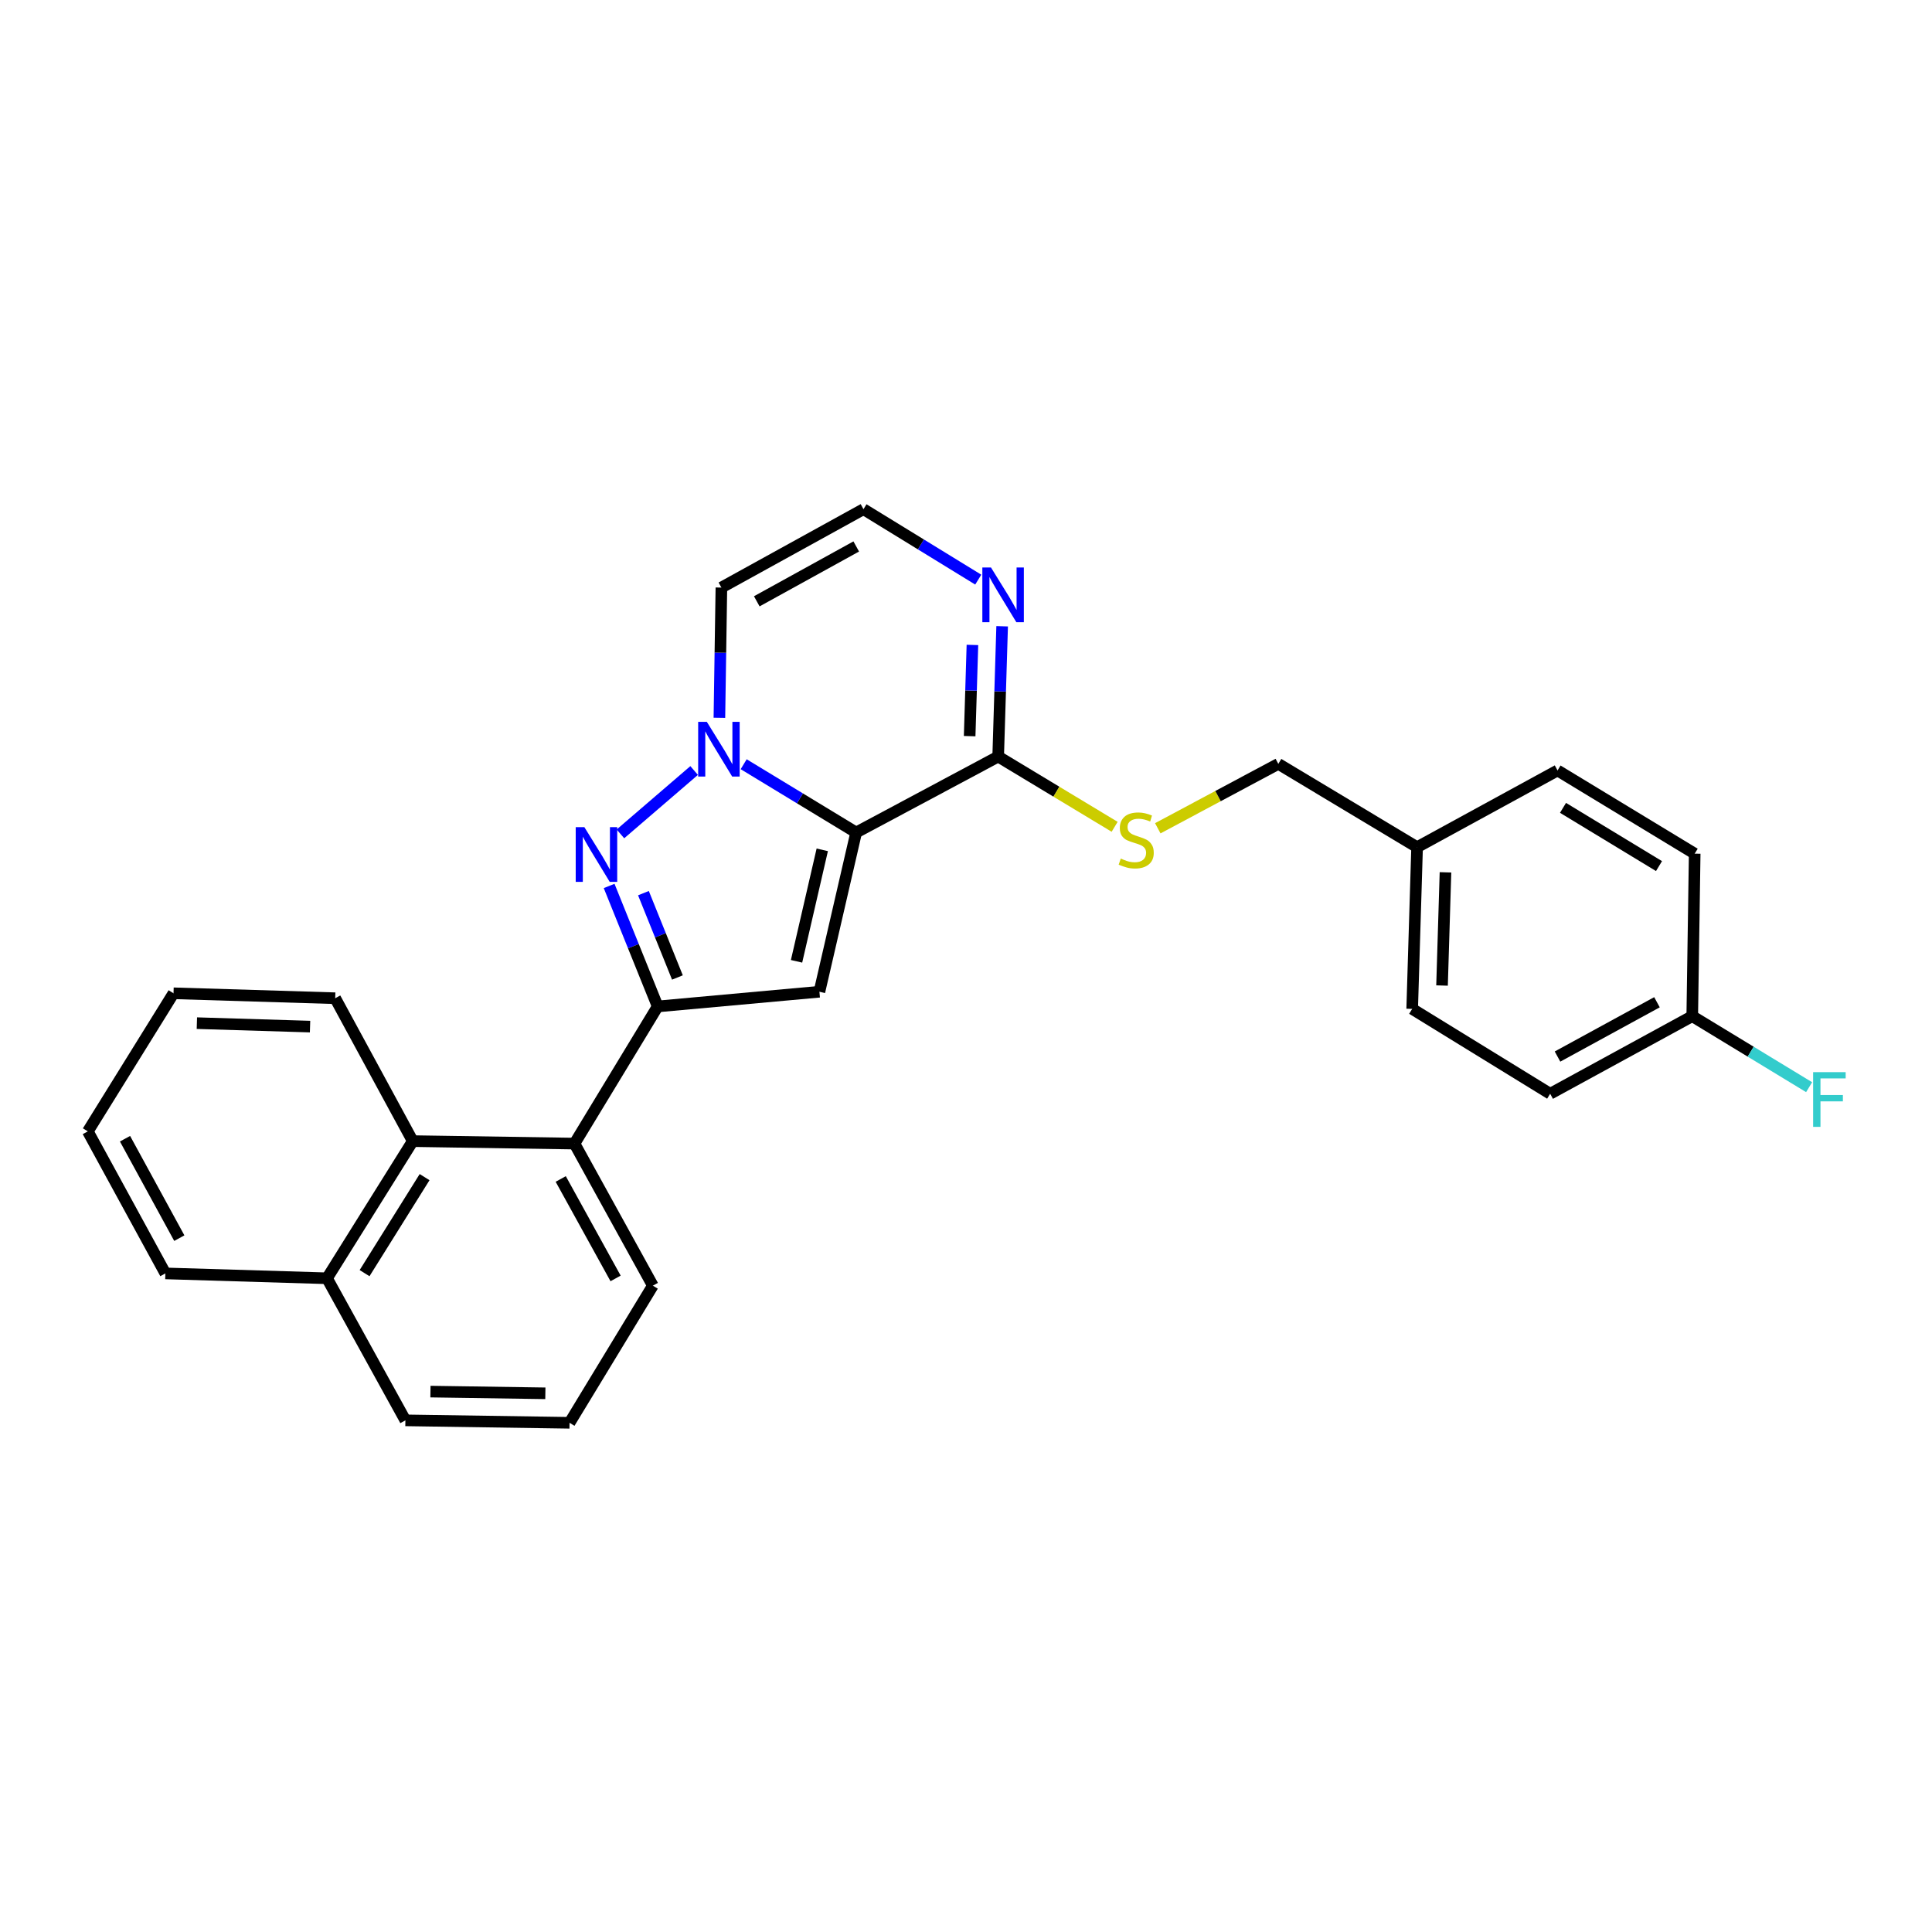 <?xml version='1.0' encoding='iso-8859-1'?>
<svg version='1.1' baseProfile='full'
              xmlns='http://www.w3.org/2000/svg'
                      xmlns:rdkit='http://www.rdkit.org/xml'
                      xmlns:xlink='http://www.w3.org/1999/xlink'
                  xml:space='preserve'
width='1000px' height='1000px' viewBox='0 0 1000 1000'>
<!-- END OF HEADER -->
<rect style='opacity:1.0;fill:#FFFFFF;stroke:none' width='1000' height='1000' x='0' y='0'> </rect>
<path class='bond-0' d='M 443.146,430.898 L 414.036,413.229' style='fill:none;fill-rule:evenodd;stroke:#000000;stroke-width:6px;stroke-linecap:butt;stroke-linejoin:miter;stroke-opacity:1' />
<path class='bond-0' d='M 414.036,413.229 L 384.926,395.561' style='fill:none;fill-rule:evenodd;stroke:#0000FF;stroke-width:6px;stroke-linecap:butt;stroke-linejoin:miter;stroke-opacity:1' />
<path class='bond-2' d='M 443.146,430.898 L 424.13,513.328' style='fill:none;fill-rule:evenodd;stroke:#000000;stroke-width:6px;stroke-linecap:butt;stroke-linejoin:miter;stroke-opacity:1' />
<path class='bond-2' d='M 425.601,439.873 L 412.29,497.574' style='fill:none;fill-rule:evenodd;stroke:#000000;stroke-width:6px;stroke-linecap:butt;stroke-linejoin:miter;stroke-opacity:1' />
<path class='bond-4' d='M 443.146,430.898 L 516.655,391.601' style='fill:none;fill-rule:evenodd;stroke:#000000;stroke-width:6px;stroke-linecap:butt;stroke-linejoin:miter;stroke-opacity:1' />
<path class='bond-1' d='M 359.279,398.815 L 321.135,431.62' style='fill:none;fill-rule:evenodd;stroke:#0000FF;stroke-width:6px;stroke-linecap:butt;stroke-linejoin:miter;stroke-opacity:1' />
<path class='bond-7' d='M 372.358,371.529 L 372.874,337.824' style='fill:none;fill-rule:evenodd;stroke:#0000FF;stroke-width:6px;stroke-linecap:butt;stroke-linejoin:miter;stroke-opacity:1' />
<path class='bond-7' d='M 372.874,337.824 L 373.391,304.12' style='fill:none;fill-rule:evenodd;stroke:#000000;stroke-width:6px;stroke-linecap:butt;stroke-linejoin:miter;stroke-opacity:1' />
<path class='bond-27' d='M 315.288,458.57 L 327.853,489.752' style='fill:none;fill-rule:evenodd;stroke:#0000FF;stroke-width:6px;stroke-linecap:butt;stroke-linejoin:miter;stroke-opacity:1' />
<path class='bond-27' d='M 327.853,489.752 L 340.419,520.934' style='fill:none;fill-rule:evenodd;stroke:#000000;stroke-width:6px;stroke-linecap:butt;stroke-linejoin:miter;stroke-opacity:1' />
<path class='bond-27' d='M 333.044,462.289 L 341.839,484.116' style='fill:none;fill-rule:evenodd;stroke:#0000FF;stroke-width:6px;stroke-linecap:butt;stroke-linejoin:miter;stroke-opacity:1' />
<path class='bond-27' d='M 341.839,484.116 L 350.635,505.944' style='fill:none;fill-rule:evenodd;stroke:#000000;stroke-width:6px;stroke-linecap:butt;stroke-linejoin:miter;stroke-opacity:1' />
<path class='bond-3' d='M 424.13,513.328 L 340.419,520.934' style='fill:none;fill-rule:evenodd;stroke:#000000;stroke-width:6px;stroke-linecap:butt;stroke-linejoin:miter;stroke-opacity:1' />
<path class='bond-5' d='M 340.419,520.934 L 297.352,591.921' style='fill:none;fill-rule:evenodd;stroke:#000000;stroke-width:6px;stroke-linecap:butt;stroke-linejoin:miter;stroke-opacity:1' />
<path class='bond-6' d='M 516.655,391.601 L 517.681,357.88' style='fill:none;fill-rule:evenodd;stroke:#000000;stroke-width:6px;stroke-linecap:butt;stroke-linejoin:miter;stroke-opacity:1' />
<path class='bond-6' d='M 517.681,357.88 L 518.707,324.159' style='fill:none;fill-rule:evenodd;stroke:#0000FF;stroke-width:6px;stroke-linecap:butt;stroke-linejoin:miter;stroke-opacity:1' />
<path class='bond-6' d='M 501.891,381.026 L 502.609,357.422' style='fill:none;fill-rule:evenodd;stroke:#000000;stroke-width:6px;stroke-linecap:butt;stroke-linejoin:miter;stroke-opacity:1' />
<path class='bond-6' d='M 502.609,357.422 L 503.327,333.817' style='fill:none;fill-rule:evenodd;stroke:#0000FF;stroke-width:6px;stroke-linecap:butt;stroke-linejoin:miter;stroke-opacity:1' />
<path class='bond-10' d='M 516.655,391.601 L 546.796,409.776' style='fill:none;fill-rule:evenodd;stroke:#000000;stroke-width:6px;stroke-linecap:butt;stroke-linejoin:miter;stroke-opacity:1' />
<path class='bond-10' d='M 546.796,409.776 L 576.937,427.951' style='fill:none;fill-rule:evenodd;stroke:#CCCC00;stroke-width:6px;stroke-linecap:butt;stroke-linejoin:miter;stroke-opacity:1' />
<path class='bond-8' d='M 297.352,591.921 L 213.64,590.64' style='fill:none;fill-rule:evenodd;stroke:#000000;stroke-width:6px;stroke-linecap:butt;stroke-linejoin:miter;stroke-opacity:1' />
<path class='bond-20' d='M 297.352,591.921 L 337.914,665.455' style='fill:none;fill-rule:evenodd;stroke:#000000;stroke-width:6px;stroke-linecap:butt;stroke-linejoin:miter;stroke-opacity:1' />
<path class='bond-20' d='M 290.233,610.234 L 318.626,661.708' style='fill:none;fill-rule:evenodd;stroke:#000000;stroke-width:6px;stroke-linecap:butt;stroke-linejoin:miter;stroke-opacity:1' />
<path class='bond-9' d='M 506.342,300.015 L 476.637,281.786' style='fill:none;fill-rule:evenodd;stroke:#0000FF;stroke-width:6px;stroke-linecap:butt;stroke-linejoin:miter;stroke-opacity:1' />
<path class='bond-9' d='M 476.637,281.786 L 446.933,263.558' style='fill:none;fill-rule:evenodd;stroke:#000000;stroke-width:6px;stroke-linecap:butt;stroke-linejoin:miter;stroke-opacity:1' />
<path class='bond-28' d='M 373.391,304.12 L 446.933,263.558' style='fill:none;fill-rule:evenodd;stroke:#000000;stroke-width:6px;stroke-linecap:butt;stroke-linejoin:miter;stroke-opacity:1' />
<path class='bond-28' d='M 391.704,311.239 L 443.184,282.846' style='fill:none;fill-rule:evenodd;stroke:#000000;stroke-width:6px;stroke-linecap:butt;stroke-linejoin:miter;stroke-opacity:1' />
<path class='bond-11' d='M 213.64,590.64 L 169.259,661.635' style='fill:none;fill-rule:evenodd;stroke:#000000;stroke-width:6px;stroke-linecap:butt;stroke-linejoin:miter;stroke-opacity:1' />
<path class='bond-11' d='M 219.769,609.282 L 188.702,658.979' style='fill:none;fill-rule:evenodd;stroke:#000000;stroke-width:6px;stroke-linecap:butt;stroke-linejoin:miter;stroke-opacity:1' />
<path class='bond-21' d='M 213.64,590.64 L 173.498,516.679' style='fill:none;fill-rule:evenodd;stroke:#000000;stroke-width:6px;stroke-linecap:butt;stroke-linejoin:miter;stroke-opacity:1' />
<path class='bond-12' d='M 599.268,428.718 L 630.46,412.048' style='fill:none;fill-rule:evenodd;stroke:#CCCC00;stroke-width:6px;stroke-linecap:butt;stroke-linejoin:miter;stroke-opacity:1' />
<path class='bond-12' d='M 630.46,412.048 L 661.653,395.379' style='fill:none;fill-rule:evenodd;stroke:#000000;stroke-width:6px;stroke-linecap:butt;stroke-linejoin:miter;stroke-opacity:1' />
<path class='bond-24' d='M 169.259,661.635 L 85.597,659.114' style='fill:none;fill-rule:evenodd;stroke:#000000;stroke-width:6px;stroke-linecap:butt;stroke-linejoin:miter;stroke-opacity:1' />
<path class='bond-30' d='M 169.259,661.635 L 209.829,735.177' style='fill:none;fill-rule:evenodd;stroke:#000000;stroke-width:6px;stroke-linecap:butt;stroke-linejoin:miter;stroke-opacity:1' />
<path class='bond-14' d='M 661.653,395.379 L 733.486,438.504' style='fill:none;fill-rule:evenodd;stroke:#000000;stroke-width:6px;stroke-linecap:butt;stroke-linejoin:miter;stroke-opacity:1' />
<path class='bond-13' d='M 875.904,525.969 L 802.362,566.128' style='fill:none;fill-rule:evenodd;stroke:#000000;stroke-width:6px;stroke-linecap:butt;stroke-linejoin:miter;stroke-opacity:1' />
<path class='bond-13' d='M 857.646,518.759 L 806.167,546.87' style='fill:none;fill-rule:evenodd;stroke:#000000;stroke-width:6px;stroke-linecap:butt;stroke-linejoin:miter;stroke-opacity:1' />
<path class='bond-15' d='M 875.904,525.969 L 906.15,544.347' style='fill:none;fill-rule:evenodd;stroke:#000000;stroke-width:6px;stroke-linecap:butt;stroke-linejoin:miter;stroke-opacity:1' />
<path class='bond-15' d='M 906.15,544.347 L 936.395,562.724' style='fill:none;fill-rule:evenodd;stroke:#33CCCC;stroke-width:6px;stroke-linecap:butt;stroke-linejoin:miter;stroke-opacity:1' />
<path class='bond-29' d='M 875.904,525.969 L 877.169,441.855' style='fill:none;fill-rule:evenodd;stroke:#000000;stroke-width:6px;stroke-linecap:butt;stroke-linejoin:miter;stroke-opacity:1' />
<path class='bond-18' d='M 733.486,438.504 L 806.182,398.789' style='fill:none;fill-rule:evenodd;stroke:#000000;stroke-width:6px;stroke-linecap:butt;stroke-linejoin:miter;stroke-opacity:1' />
<path class='bond-19' d='M 733.486,438.504 L 730.94,522.199' style='fill:none;fill-rule:evenodd;stroke:#000000;stroke-width:6px;stroke-linecap:butt;stroke-linejoin:miter;stroke-opacity:1' />
<path class='bond-19' d='M 748.176,451.517 L 746.393,510.104' style='fill:none;fill-rule:evenodd;stroke:#000000;stroke-width:6px;stroke-linecap:butt;stroke-linejoin:miter;stroke-opacity:1' />
<path class='bond-16' d='M 877.169,441.855 L 806.182,398.789' style='fill:none;fill-rule:evenodd;stroke:#000000;stroke-width:6px;stroke-linecap:butt;stroke-linejoin:miter;stroke-opacity:1' />
<path class='bond-16' d='M 858.7,448.287 L 809.009,418.14' style='fill:none;fill-rule:evenodd;stroke:#000000;stroke-width:6px;stroke-linecap:butt;stroke-linejoin:miter;stroke-opacity:1' />
<path class='bond-17' d='M 802.362,566.128 L 730.94,522.199' style='fill:none;fill-rule:evenodd;stroke:#000000;stroke-width:6px;stroke-linecap:butt;stroke-linejoin:miter;stroke-opacity:1' />
<path class='bond-22' d='M 337.914,665.455 L 294.797,736.442' style='fill:none;fill-rule:evenodd;stroke:#000000;stroke-width:6px;stroke-linecap:butt;stroke-linejoin:miter;stroke-opacity:1' />
<path class='bond-25' d='M 173.498,516.679 L 89.811,514.124' style='fill:none;fill-rule:evenodd;stroke:#000000;stroke-width:6px;stroke-linecap:butt;stroke-linejoin:miter;stroke-opacity:1' />
<path class='bond-25' d='M 160.485,531.367 L 101.904,529.579' style='fill:none;fill-rule:evenodd;stroke:#000000;stroke-width:6px;stroke-linecap:butt;stroke-linejoin:miter;stroke-opacity:1' />
<path class='bond-23' d='M 294.797,736.442 L 209.829,735.177' style='fill:none;fill-rule:evenodd;stroke:#000000;stroke-width:6px;stroke-linecap:butt;stroke-linejoin:miter;stroke-opacity:1' />
<path class='bond-23' d='M 282.276,721.175 L 222.799,720.29' style='fill:none;fill-rule:evenodd;stroke:#000000;stroke-width:6px;stroke-linecap:butt;stroke-linejoin:miter;stroke-opacity:1' />
<path class='bond-31' d='M 85.597,659.114 L 45.455,585.597' style='fill:none;fill-rule:evenodd;stroke:#000000;stroke-width:6px;stroke-linecap:butt;stroke-linejoin:miter;stroke-opacity:1' />
<path class='bond-31' d='M 92.81,640.86 L 64.71,589.398' style='fill:none;fill-rule:evenodd;stroke:#000000;stroke-width:6px;stroke-linecap:butt;stroke-linejoin:miter;stroke-opacity:1' />
<path class='bond-26' d='M 89.811,514.124 L 45.455,585.597' style='fill:none;fill-rule:evenodd;stroke:#000000;stroke-width:6px;stroke-linecap:butt;stroke-linejoin:miter;stroke-opacity:1' />
<path  class='atom-1' d='M 365.849 373.621
L 375.129 388.621
Q 376.049 390.101, 377.529 392.781
Q 379.009 395.461, 379.089 395.621
L 379.089 373.621
L 382.849 373.621
L 382.849 401.941
L 378.969 401.941
L 369.009 385.541
Q 367.849 383.621, 366.609 381.421
Q 365.409 379.221, 365.049 378.541
L 365.049 401.941
L 361.369 401.941
L 361.369 373.621
L 365.849 373.621
' fill='#0000FF'/>
<path  class='atom-2' d='M 302.468 428.131
L 311.748 443.131
Q 312.668 444.611, 314.148 447.291
Q 315.628 449.971, 315.708 450.131
L 315.708 428.131
L 319.468 428.131
L 319.468 456.451
L 315.588 456.451
L 305.628 440.051
Q 304.468 438.131, 303.228 435.931
Q 302.028 433.731, 301.668 433.051
L 301.668 456.451
L 297.988 456.451
L 297.988 428.131
L 302.468 428.131
' fill='#0000FF'/>
<path  class='atom-7' d='M 512.941 293.746
L 522.221 308.746
Q 523.141 310.226, 524.621 312.906
Q 526.101 315.586, 526.181 315.746
L 526.181 293.746
L 529.941 293.746
L 529.941 322.066
L 526.061 322.066
L 516.101 305.666
Q 514.941 303.746, 513.701 301.546
Q 512.501 299.346, 512.141 298.666
L 512.141 322.066
L 508.461 322.066
L 508.461 293.746
L 512.941 293.746
' fill='#0000FF'/>
<path  class='atom-11' d='M 580.103 444.404
Q 580.423 444.524, 581.743 445.084
Q 583.063 445.644, 584.503 446.004
Q 585.983 446.324, 587.423 446.324
Q 590.103 446.324, 591.663 445.044
Q 593.223 443.724, 593.223 441.444
Q 593.223 439.884, 592.423 438.924
Q 591.663 437.964, 590.463 437.444
Q 589.263 436.924, 587.263 436.324
Q 584.743 435.564, 583.223 434.844
Q 581.743 434.124, 580.663 432.604
Q 579.623 431.084, 579.623 428.524
Q 579.623 424.964, 582.023 422.764
Q 584.463 420.564, 589.263 420.564
Q 592.543 420.564, 596.263 422.124
L 595.343 425.204
Q 591.943 423.804, 589.383 423.804
Q 586.623 423.804, 585.103 424.964
Q 583.583 426.084, 583.623 428.044
Q 583.623 429.564, 584.383 430.484
Q 585.183 431.404, 586.303 431.924
Q 587.463 432.444, 589.383 433.044
Q 591.943 433.844, 593.463 434.644
Q 594.983 435.444, 596.063 437.084
Q 597.183 438.684, 597.183 441.444
Q 597.183 445.364, 594.543 447.484
Q 591.943 449.564, 587.583 449.564
Q 585.063 449.564, 583.143 449.004
Q 581.263 448.484, 579.023 447.564
L 580.103 444.404
' fill='#CCCC00'/>
<path  class='atom-16' d='M 938.471 554.942
L 955.311 554.942
L 955.311 558.182
L 942.271 558.182
L 942.271 566.782
L 953.871 566.782
L 953.871 570.062
L 942.271 570.062
L 942.271 583.262
L 938.471 583.262
L 938.471 554.942
' fill='#33CCCC'/>
</svg>
